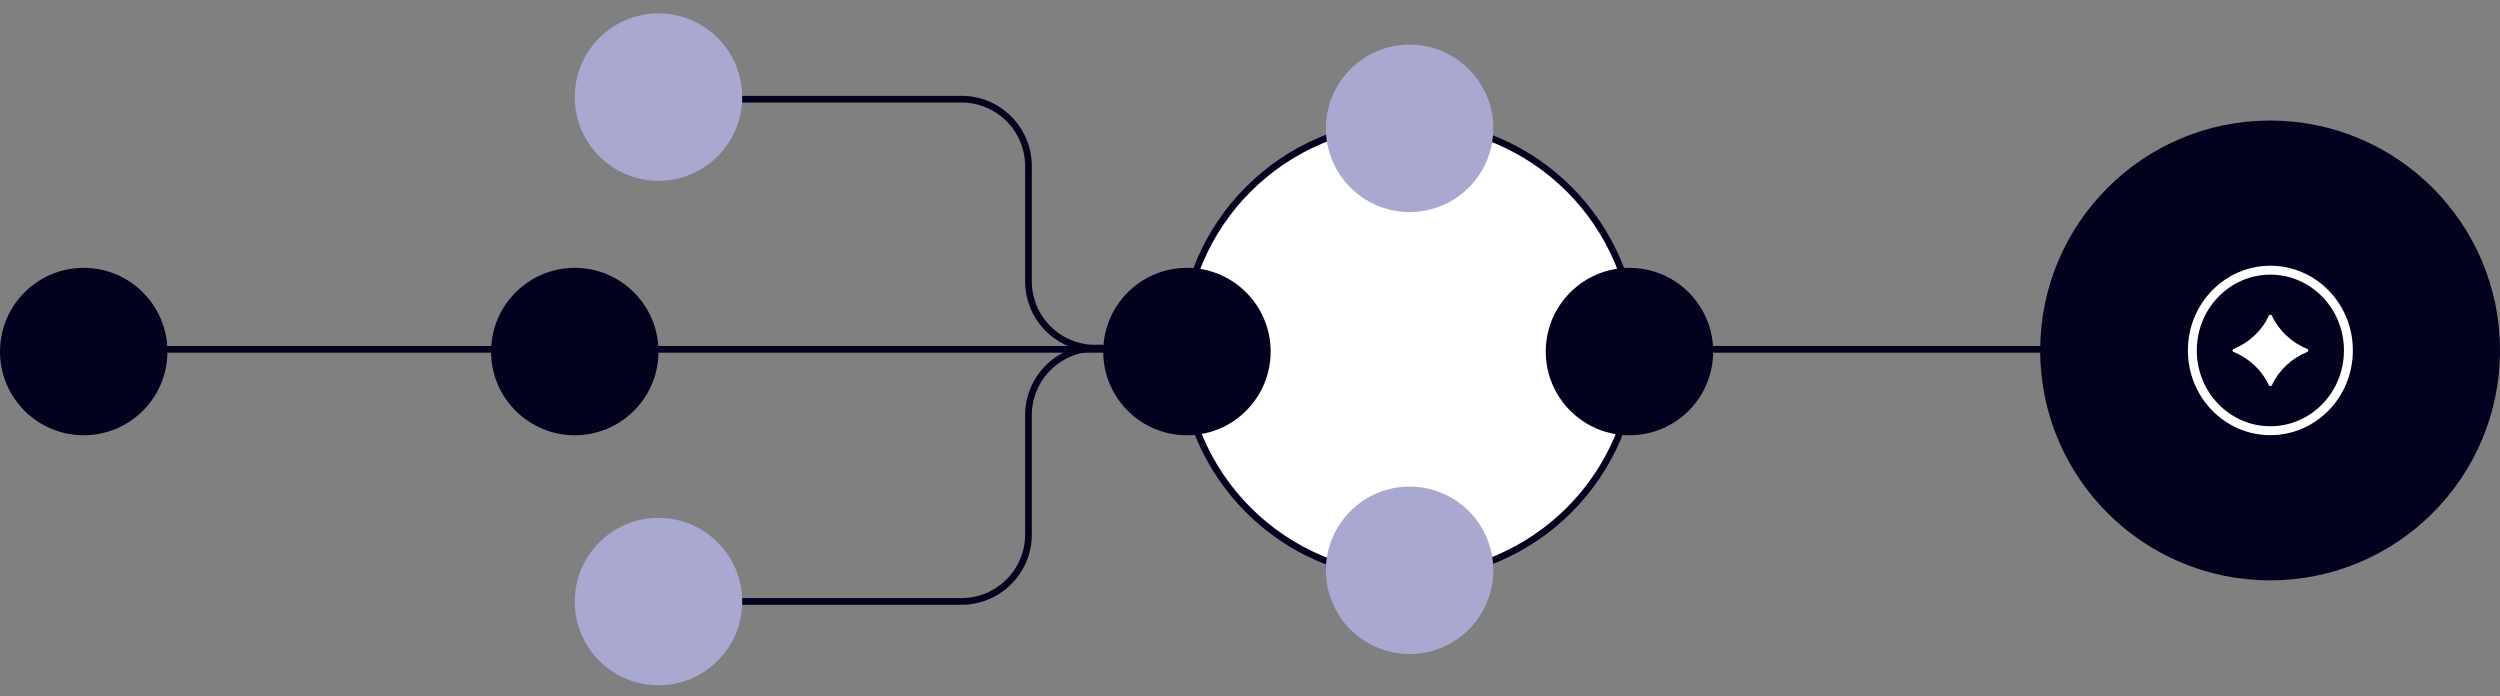 <svg width="560" height="156" viewBox="0 0 560 156" fill="none" xmlns="http://www.w3.org/2000/svg">
<rect x="0" y="0" width="560" height="156" fill="#808080" stroke="none"/>
<path d="M163.625 22.219H215.375C223.659 22.219 230.375 28.934 230.375 37.219V63C230.375 71.285 237.091 78 245.375 78H247.125" stroke="#02021E" stroke-width="1.5"/>
<path d="M164.125 134.719H215.375C223.659 134.719 230.375 128.003 230.375 119.719V93C230.375 84.716 237.091 78 245.375 78H247.125" stroke="#02021E" stroke-width="1.5"/>
<line x1="37" y1="78.25" x2="458" y2="78.25" stroke="#02021E" stroke-width="1.5"/>
<circle cx="18.75" cy="78.75" r="18.75" fill="#02021E"/>
<circle cx="147.5" cy="21.75" r="18.75" fill="#A8A8D1"/>
<circle cx="128.75" cy="78.75" r="18.75" fill="#02021E"/>
<circle cx="147.5" cy="134.75" r="18.75" fill="#A8A8D1"/>
<circle cx="315.562" cy="78.312" r="50.812" fill="white" stroke="#02021E" stroke-width="1.5"/>
<circle cx="365" cy="78.75" r="18.75" fill="#02021E"/>
<circle cx="315.75" cy="28.75" r="18.75" fill="#A8A8D1"/>
<circle cx="265.875" cy="78.75" r="18.75" fill="#02021E"/>
<circle cx="315.75" cy="127.75" r="18.75" fill="#A8A8D1"/>
<circle cx="508.5" cy="78.5" r="51.5" fill="#02021E"/>
<path d="M526.042 78.5C526.042 88.455 518.192 96.479 508.564 96.479C498.935 96.479 491.085 88.455 491.085 78.5C491.085 68.546 498.935 60.522 508.564 60.522C518.192 60.522 526.042 68.546 526.042 78.5Z" stroke="white" stroke-width="1.998"/>
<path d="M508.229 70.707C508.356 70.441 508.779 70.441 508.906 70.707C510.458 74.058 513.292 76.717 516.846 78.179C517.128 78.299 517.128 78.698 516.846 78.817C513.292 80.266 510.458 82.939 508.906 86.289C508.779 86.555 508.356 86.555 508.229 86.289C506.678 82.939 503.843 80.28 500.29 78.817C500.008 78.698 500.008 78.299 500.29 78.179C503.843 76.73 506.678 74.058 508.229 70.707Z" fill="white"/>
</svg>
